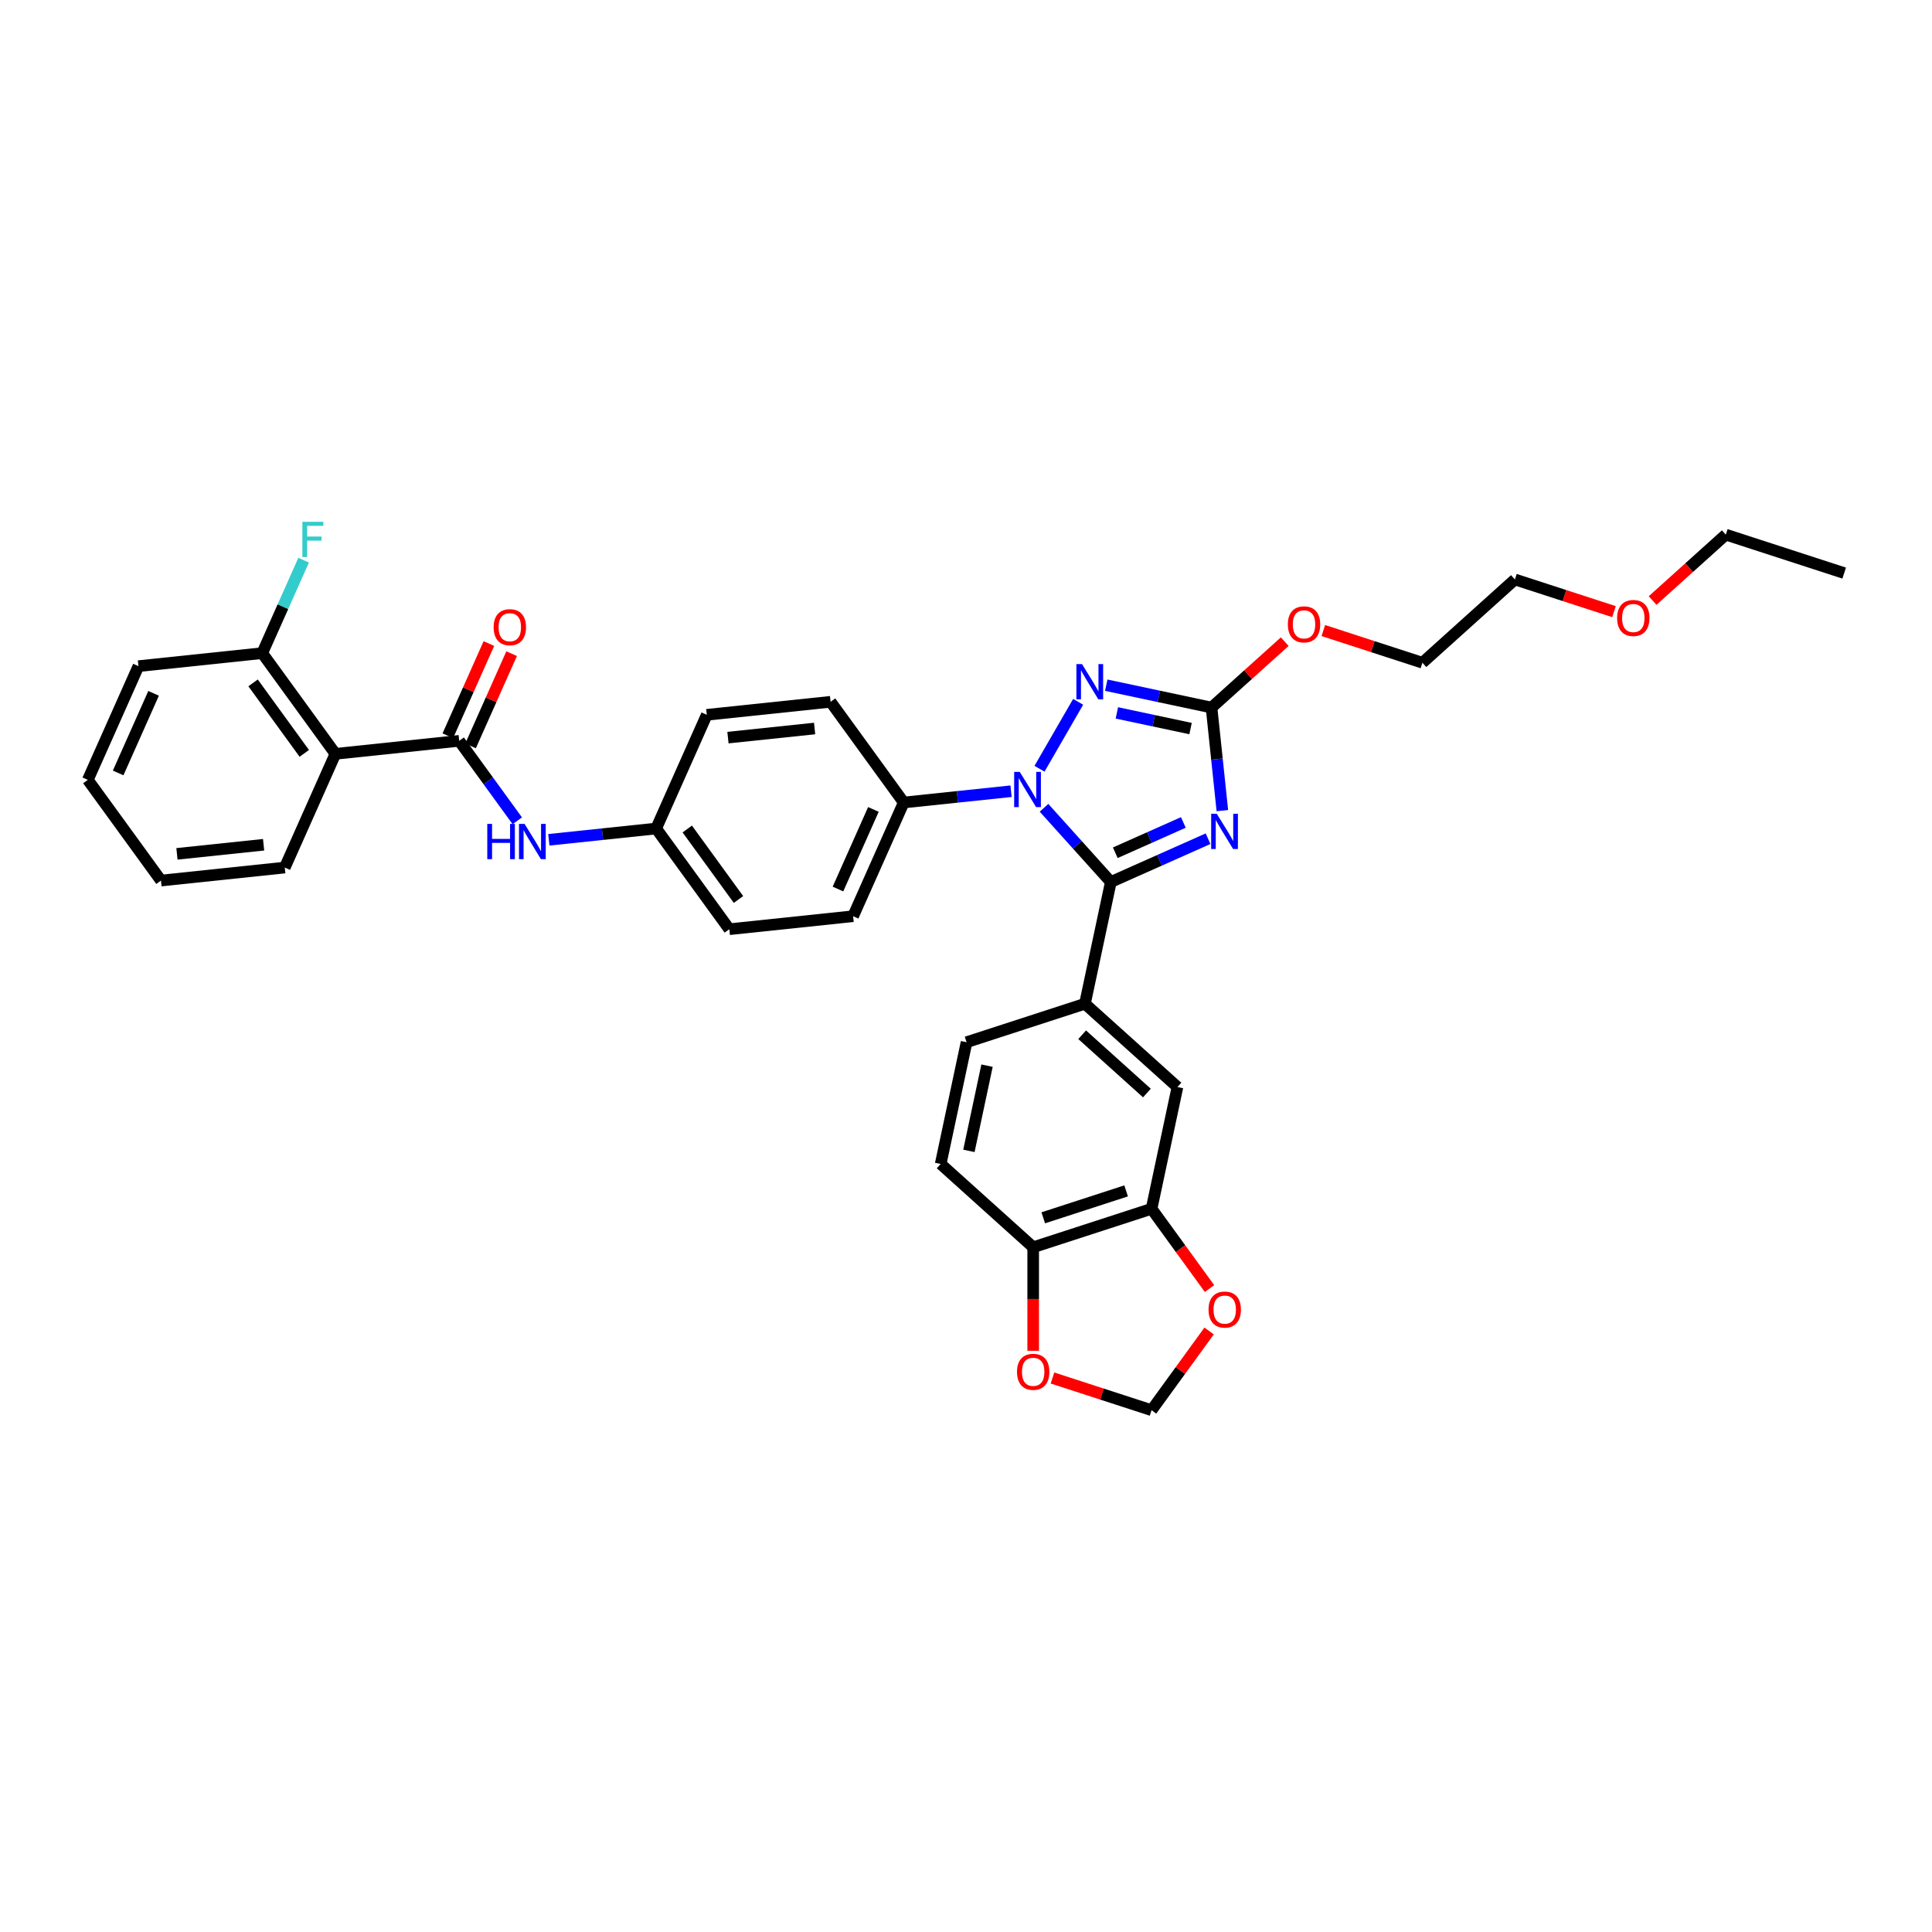<?xml version='1.0' encoding='iso-8859-1'?>
<svg version='1.1' baseProfile='full'
              xmlns='http://www.w3.org/2000/svg'
                      xmlns:rdkit='http://www.rdkit.org/xml'
                      xmlns:xlink='http://www.w3.org/1999/xlink'
                  xml:space='preserve'
width='1000px' height='1000px' viewBox='0 0 1000 1000'>
<!-- END OF HEADER -->
<rect style='opacity:1.0;fill:#FFFFFF;stroke:none' width='1000' height='1000' x='0' y='0'> </rect>
<path class='bond-0' d='M 173.605,390.188 L 135.735,338.065' style='fill:none;fill-rule:evenodd;stroke:#000000;stroke-width:6px;stroke-linecap:butt;stroke-linejoin:miter;stroke-opacity:1' />
<path class='bond-0' d='M 157.499,389.944 L 130.991,353.458' style='fill:none;fill-rule:evenodd;stroke:#000000;stroke-width:6px;stroke-linecap:butt;stroke-linejoin:miter;stroke-opacity:1' />
<path class='bond-1' d='M 173.605,390.188 L 147.399,449.046' style='fill:none;fill-rule:evenodd;stroke:#000000;stroke-width:6px;stroke-linecap:butt;stroke-linejoin:miter;stroke-opacity:1' />
<path class='bond-2' d='M 173.605,390.188 L 237.68,383.454' style='fill:none;fill-rule:evenodd;stroke:#000000;stroke-width:6px;stroke-linecap:butt;stroke-linejoin:miter;stroke-opacity:1' />
<path class='bond-3' d='M 267.751,424.843 L 252.715,404.149' style='fill:none;fill-rule:evenodd;stroke:#0000FF;stroke-width:6px;stroke-linecap:butt;stroke-linejoin:miter;stroke-opacity:1' />
<path class='bond-3' d='M 252.715,404.149 L 237.68,383.454' style='fill:none;fill-rule:evenodd;stroke:#000000;stroke-width:6px;stroke-linecap:butt;stroke-linejoin:miter;stroke-opacity:1' />
<path class='bond-4' d='M 284.08,434.681 L 311.852,431.762' style='fill:none;fill-rule:evenodd;stroke:#0000FF;stroke-width:6px;stroke-linecap:butt;stroke-linejoin:miter;stroke-opacity:1' />
<path class='bond-4' d='M 311.852,431.762 L 339.624,428.843' style='fill:none;fill-rule:evenodd;stroke:#000000;stroke-width:6px;stroke-linecap:butt;stroke-linejoin:miter;stroke-opacity:1' />
<path class='bond-5' d='M 243.565,386.074 L 254.192,362.206' style='fill:none;fill-rule:evenodd;stroke:#000000;stroke-width:6px;stroke-linecap:butt;stroke-linejoin:miter;stroke-opacity:1' />
<path class='bond-5' d='M 254.192,362.206 L 264.82,338.337' style='fill:none;fill-rule:evenodd;stroke:#FF0000;stroke-width:6px;stroke-linecap:butt;stroke-linejoin:miter;stroke-opacity:1' />
<path class='bond-5' d='M 231.794,380.833 L 242.421,356.965' style='fill:none;fill-rule:evenodd;stroke:#000000;stroke-width:6px;stroke-linecap:butt;stroke-linejoin:miter;stroke-opacity:1' />
<path class='bond-5' d='M 242.421,356.965 L 253.048,333.096' style='fill:none;fill-rule:evenodd;stroke:#FF0000;stroke-width:6px;stroke-linecap:butt;stroke-linejoin:miter;stroke-opacity:1' />
<path class='bond-6' d='M 135.735,338.065 L 146.448,314.003' style='fill:none;fill-rule:evenodd;stroke:#000000;stroke-width:6px;stroke-linecap:butt;stroke-linejoin:miter;stroke-opacity:1' />
<path class='bond-6' d='M 146.448,314.003 L 157.161,289.941' style='fill:none;fill-rule:evenodd;stroke:#33CCCC;stroke-width:6px;stroke-linecap:butt;stroke-linejoin:miter;stroke-opacity:1' />
<path class='bond-7' d='M 135.735,338.065 L 71.66,344.8' style='fill:none;fill-rule:evenodd;stroke:#000000;stroke-width:6px;stroke-linecap:butt;stroke-linejoin:miter;stroke-opacity:1' />
<path class='bond-8' d='M 538.047,397.905 L 558.045,363.267' style='fill:none;fill-rule:evenodd;stroke:#0000FF;stroke-width:6px;stroke-linecap:butt;stroke-linejoin:miter;stroke-opacity:1' />
<path class='bond-9' d='M 540.38,418.113 L 557.67,437.316' style='fill:none;fill-rule:evenodd;stroke:#0000FF;stroke-width:6px;stroke-linecap:butt;stroke-linejoin:miter;stroke-opacity:1' />
<path class='bond-9' d='M 557.67,437.316 L 574.96,456.518' style='fill:none;fill-rule:evenodd;stroke:#000000;stroke-width:6px;stroke-linecap:butt;stroke-linejoin:miter;stroke-opacity:1' />
<path class='bond-10' d='M 523.319,409.536 L 495.547,412.455' style='fill:none;fill-rule:evenodd;stroke:#0000FF;stroke-width:6px;stroke-linecap:butt;stroke-linejoin:miter;stroke-opacity:1' />
<path class='bond-10' d='M 495.547,412.455 L 467.775,415.374' style='fill:none;fill-rule:evenodd;stroke:#000000;stroke-width:6px;stroke-linecap:butt;stroke-linejoin:miter;stroke-opacity:1' />
<path class='bond-11' d='M 572.594,354.656 L 599.839,360.447' style='fill:none;fill-rule:evenodd;stroke:#0000FF;stroke-width:6px;stroke-linecap:butt;stroke-linejoin:miter;stroke-opacity:1' />
<path class='bond-11' d='M 599.839,360.447 L 627.084,366.238' style='fill:none;fill-rule:evenodd;stroke:#000000;stroke-width:6px;stroke-linecap:butt;stroke-linejoin:miter;stroke-opacity:1' />
<path class='bond-11' d='M 578.088,368.997 L 597.16,373.051' style='fill:none;fill-rule:evenodd;stroke:#0000FF;stroke-width:6px;stroke-linecap:butt;stroke-linejoin:miter;stroke-opacity:1' />
<path class='bond-11' d='M 597.16,373.051 L 616.231,377.105' style='fill:none;fill-rule:evenodd;stroke:#000000;stroke-width:6px;stroke-linecap:butt;stroke-linejoin:miter;stroke-opacity:1' />
<path class='bond-12' d='M 627.084,366.238 L 629.887,392.909' style='fill:none;fill-rule:evenodd;stroke:#000000;stroke-width:6px;stroke-linecap:butt;stroke-linejoin:miter;stroke-opacity:1' />
<path class='bond-12' d='M 629.887,392.909 L 632.69,419.579' style='fill:none;fill-rule:evenodd;stroke:#0000FF;stroke-width:6px;stroke-linecap:butt;stroke-linejoin:miter;stroke-opacity:1' />
<path class='bond-13' d='M 627.084,366.238 L 646.03,349.179' style='fill:none;fill-rule:evenodd;stroke:#000000;stroke-width:6px;stroke-linecap:butt;stroke-linejoin:miter;stroke-opacity:1' />
<path class='bond-13' d='M 646.03,349.179 L 664.977,332.119' style='fill:none;fill-rule:evenodd;stroke:#FF0000;stroke-width:6px;stroke-linecap:butt;stroke-linejoin:miter;stroke-opacity:1' />
<path class='bond-14' d='M 625.288,434.111 L 600.124,445.315' style='fill:none;fill-rule:evenodd;stroke:#0000FF;stroke-width:6px;stroke-linecap:butt;stroke-linejoin:miter;stroke-opacity:1' />
<path class='bond-14' d='M 600.124,445.315 L 574.96,456.518' style='fill:none;fill-rule:evenodd;stroke:#000000;stroke-width:6px;stroke-linecap:butt;stroke-linejoin:miter;stroke-opacity:1' />
<path class='bond-14' d='M 612.498,425.7 L 594.883,433.543' style='fill:none;fill-rule:evenodd;stroke:#0000FF;stroke-width:6px;stroke-linecap:butt;stroke-linejoin:miter;stroke-opacity:1' />
<path class='bond-14' d='M 594.883,433.543 L 577.268,441.386' style='fill:none;fill-rule:evenodd;stroke:#000000;stroke-width:6px;stroke-linecap:butt;stroke-linejoin:miter;stroke-opacity:1' />
<path class='bond-15' d='M 574.96,456.518 L 561.565,519.538' style='fill:none;fill-rule:evenodd;stroke:#000000;stroke-width:6px;stroke-linecap:butt;stroke-linejoin:miter;stroke-opacity:1' />
<path class='bond-16' d='M 684.949,326.372 L 710.593,334.704' style='fill:none;fill-rule:evenodd;stroke:#FF0000;stroke-width:6px;stroke-linecap:butt;stroke-linejoin:miter;stroke-opacity:1' />
<path class='bond-16' d='M 710.593,334.704 L 736.238,343.037' style='fill:none;fill-rule:evenodd;stroke:#000000;stroke-width:6px;stroke-linecap:butt;stroke-linejoin:miter;stroke-opacity:1' />
<path class='bond-17' d='M 339.624,428.843 L 377.494,480.966' style='fill:none;fill-rule:evenodd;stroke:#000000;stroke-width:6px;stroke-linecap:butt;stroke-linejoin:miter;stroke-opacity:1' />
<path class='bond-17' d='M 355.73,429.087 L 382.238,465.573' style='fill:none;fill-rule:evenodd;stroke:#000000;stroke-width:6px;stroke-linecap:butt;stroke-linejoin:miter;stroke-opacity:1' />
<path class='bond-18' d='M 339.624,428.843 L 365.83,369.985' style='fill:none;fill-rule:evenodd;stroke:#000000;stroke-width:6px;stroke-linecap:butt;stroke-linejoin:miter;stroke-opacity:1' />
<path class='bond-19' d='M 561.565,519.538 L 609.444,562.649' style='fill:none;fill-rule:evenodd;stroke:#000000;stroke-width:6px;stroke-linecap:butt;stroke-linejoin:miter;stroke-opacity:1' />
<path class='bond-19' d='M 560.125,535.581 L 593.64,565.758' style='fill:none;fill-rule:evenodd;stroke:#000000;stroke-width:6px;stroke-linecap:butt;stroke-linejoin:miter;stroke-opacity:1' />
<path class='bond-20' d='M 561.565,519.538 L 500.29,539.448' style='fill:none;fill-rule:evenodd;stroke:#000000;stroke-width:6px;stroke-linecap:butt;stroke-linejoin:miter;stroke-opacity:1' />
<path class='bond-21' d='M 596.049,625.669 L 609.444,562.649' style='fill:none;fill-rule:evenodd;stroke:#000000;stroke-width:6px;stroke-linecap:butt;stroke-linejoin:miter;stroke-opacity:1' />
<path class='bond-22' d='M 596.049,625.669 L 611.047,646.312' style='fill:none;fill-rule:evenodd;stroke:#000000;stroke-width:6px;stroke-linecap:butt;stroke-linejoin:miter;stroke-opacity:1' />
<path class='bond-22' d='M 611.047,646.312 L 626.045,666.956' style='fill:none;fill-rule:evenodd;stroke:#FF0000;stroke-width:6px;stroke-linecap:butt;stroke-linejoin:miter;stroke-opacity:1' />
<path class='bond-23' d='M 596.049,625.669 L 534.774,645.578' style='fill:none;fill-rule:evenodd;stroke:#000000;stroke-width:6px;stroke-linecap:butt;stroke-linejoin:miter;stroke-opacity:1' />
<path class='bond-23' d='M 582.876,616.401 L 539.984,630.337' style='fill:none;fill-rule:evenodd;stroke:#000000;stroke-width:6px;stroke-linecap:butt;stroke-linejoin:miter;stroke-opacity:1' />
<path class='bond-24' d='M 534.774,645.578 L 486.895,602.468' style='fill:none;fill-rule:evenodd;stroke:#000000;stroke-width:6px;stroke-linecap:butt;stroke-linejoin:miter;stroke-opacity:1' />
<path class='bond-25' d='M 534.774,645.578 L 534.774,672.374' style='fill:none;fill-rule:evenodd;stroke:#000000;stroke-width:6px;stroke-linecap:butt;stroke-linejoin:miter;stroke-opacity:1' />
<path class='bond-25' d='M 534.774,672.374 L 534.774,699.17' style='fill:none;fill-rule:evenodd;stroke:#FF0000;stroke-width:6px;stroke-linecap:butt;stroke-linejoin:miter;stroke-opacity:1' />
<path class='bond-26' d='M 625.839,688.913 L 610.944,709.414' style='fill:none;fill-rule:evenodd;stroke:#FF0000;stroke-width:6px;stroke-linecap:butt;stroke-linejoin:miter;stroke-opacity:1' />
<path class='bond-26' d='M 610.944,709.414 L 596.049,729.916' style='fill:none;fill-rule:evenodd;stroke:#000000;stroke-width:6px;stroke-linecap:butt;stroke-linejoin:miter;stroke-opacity:1' />
<path class='bond-27' d='M 544.761,713.251 L 570.405,721.583' style='fill:none;fill-rule:evenodd;stroke:#FF0000;stroke-width:6px;stroke-linecap:butt;stroke-linejoin:miter;stroke-opacity:1' />
<path class='bond-27' d='M 570.405,721.583 L 596.049,729.916' style='fill:none;fill-rule:evenodd;stroke:#000000;stroke-width:6px;stroke-linecap:butt;stroke-linejoin:miter;stroke-opacity:1' />
<path class='bond-28' d='M 500.29,539.448 L 486.895,602.468' style='fill:none;fill-rule:evenodd;stroke:#000000;stroke-width:6px;stroke-linecap:butt;stroke-linejoin:miter;stroke-opacity:1' />
<path class='bond-28' d='M 510.885,551.58 L 501.508,595.694' style='fill:none;fill-rule:evenodd;stroke:#000000;stroke-width:6px;stroke-linecap:butt;stroke-linejoin:miter;stroke-opacity:1' />
<path class='bond-29' d='M 835.405,316.59 L 809.761,308.258' style='fill:none;fill-rule:evenodd;stroke:#FF0000;stroke-width:6px;stroke-linecap:butt;stroke-linejoin:miter;stroke-opacity:1' />
<path class='bond-29' d='M 809.761,308.258 L 784.117,299.926' style='fill:none;fill-rule:evenodd;stroke:#000000;stroke-width:6px;stroke-linecap:butt;stroke-linejoin:miter;stroke-opacity:1' />
<path class='bond-30' d='M 855.378,310.844 L 874.324,293.784' style='fill:none;fill-rule:evenodd;stroke:#FF0000;stroke-width:6px;stroke-linecap:butt;stroke-linejoin:miter;stroke-opacity:1' />
<path class='bond-30' d='M 874.324,293.784 L 893.271,276.725' style='fill:none;fill-rule:evenodd;stroke:#000000;stroke-width:6px;stroke-linecap:butt;stroke-linejoin:miter;stroke-opacity:1' />
<path class='bond-31' d='M 736.238,343.037 L 784.117,299.926' style='fill:none;fill-rule:evenodd;stroke:#000000;stroke-width:6px;stroke-linecap:butt;stroke-linejoin:miter;stroke-opacity:1' />
<path class='bond-32' d='M 893.271,276.725 L 954.545,296.634' style='fill:none;fill-rule:evenodd;stroke:#000000;stroke-width:6px;stroke-linecap:butt;stroke-linejoin:miter;stroke-opacity:1' />
<path class='bond-33' d='M 377.494,480.966 L 441.569,474.231' style='fill:none;fill-rule:evenodd;stroke:#000000;stroke-width:6px;stroke-linecap:butt;stroke-linejoin:miter;stroke-opacity:1' />
<path class='bond-34' d='M 365.83,369.985 L 429.905,363.25' style='fill:none;fill-rule:evenodd;stroke:#000000;stroke-width:6px;stroke-linecap:butt;stroke-linejoin:miter;stroke-opacity:1' />
<path class='bond-34' d='M 376.788,381.79 L 421.64,377.075' style='fill:none;fill-rule:evenodd;stroke:#000000;stroke-width:6px;stroke-linecap:butt;stroke-linejoin:miter;stroke-opacity:1' />
<path class='bond-35' d='M 467.775,415.374 L 429.905,363.25' style='fill:none;fill-rule:evenodd;stroke:#000000;stroke-width:6px;stroke-linecap:butt;stroke-linejoin:miter;stroke-opacity:1' />
<path class='bond-36' d='M 467.775,415.374 L 441.569,474.231' style='fill:none;fill-rule:evenodd;stroke:#000000;stroke-width:6px;stroke-linecap:butt;stroke-linejoin:miter;stroke-opacity:1' />
<path class='bond-36' d='M 452.072,418.961 L 433.729,460.162' style='fill:none;fill-rule:evenodd;stroke:#000000;stroke-width:6px;stroke-linecap:butt;stroke-linejoin:miter;stroke-opacity:1' />
<path class='bond-37' d='M 147.399,449.046 L 83.324,455.781' style='fill:none;fill-rule:evenodd;stroke:#000000;stroke-width:6px;stroke-linecap:butt;stroke-linejoin:miter;stroke-opacity:1' />
<path class='bond-37' d='M 136.441,437.241 L 91.589,441.956' style='fill:none;fill-rule:evenodd;stroke:#000000;stroke-width:6px;stroke-linecap:butt;stroke-linejoin:miter;stroke-opacity:1' />
<path class='bond-38' d='M 71.66,344.8 L 45.455,403.658' style='fill:none;fill-rule:evenodd;stroke:#000000;stroke-width:6px;stroke-linecap:butt;stroke-linejoin:miter;stroke-opacity:1' />
<path class='bond-38' d='M 79.501,358.869 L 61.157,400.07' style='fill:none;fill-rule:evenodd;stroke:#000000;stroke-width:6px;stroke-linecap:butt;stroke-linejoin:miter;stroke-opacity:1' />
<path class='bond-39' d='M 83.324,455.781 L 45.455,403.658' style='fill:none;fill-rule:evenodd;stroke:#000000;stroke-width:6px;stroke-linecap:butt;stroke-linejoin:miter;stroke-opacity:1' />
<path  class='atom-1' d='M 252.214 426.454
L 254.688 426.454
L 254.688 434.211
L 264.017 434.211
L 264.017 426.454
L 266.491 426.454
L 266.491 444.7
L 264.017 444.7
L 264.017 436.273
L 254.688 436.273
L 254.688 444.7
L 252.214 444.7
L 252.214 426.454
' fill='#0000FF'/>
<path  class='atom-1' d='M 271.516 426.454
L 277.495 436.118
Q 278.088 437.072, 279.041 438.799
Q 279.995 440.525, 280.047 440.628
L 280.047 426.454
L 282.469 426.454
L 282.469 444.7
L 279.969 444.7
L 273.552 434.134
Q 272.805 432.897, 272.006 431.48
Q 271.233 430.062, 271.001 429.624
L 271.001 444.7
L 268.63 444.7
L 268.63 426.454
L 271.516 426.454
' fill='#0000FF'/>
<path  class='atom-3' d='M 255.509 324.648
Q 255.509 320.266, 257.674 317.818
Q 259.839 315.37, 263.885 315.37
Q 267.931 315.37, 270.096 317.818
Q 272.26 320.266, 272.26 324.648
Q 272.26 329.08, 270.07 331.606
Q 267.879 334.106, 263.885 334.106
Q 259.865 334.106, 257.674 331.606
Q 255.509 329.106, 255.509 324.648
M 263.885 332.044
Q 266.668 332.044, 268.163 330.188
Q 269.683 328.307, 269.683 324.648
Q 269.683 321.065, 268.163 319.261
Q 266.668 317.432, 263.885 317.432
Q 261.102 317.432, 259.581 319.236
Q 258.086 321.04, 258.086 324.648
Q 258.086 328.333, 259.581 330.188
Q 261.102 332.044, 263.885 332.044
' fill='#FF0000'/>
<path  class='atom-5' d='M 527.816 399.516
L 533.795 409.18
Q 534.388 410.134, 535.342 411.86
Q 536.295 413.587, 536.347 413.69
L 536.347 399.516
L 538.769 399.516
L 538.769 417.762
L 536.269 417.762
L 529.852 407.196
Q 529.105 405.959, 528.306 404.541
Q 527.533 403.124, 527.301 402.686
L 527.301 417.762
L 524.93 417.762
L 524.93 399.516
L 527.816 399.516
' fill='#0000FF'/>
<path  class='atom-6' d='M 560.03 343.72
L 566.009 353.384
Q 566.602 354.337, 567.556 356.064
Q 568.509 357.791, 568.561 357.894
L 568.561 343.72
L 570.983 343.72
L 570.983 361.966
L 568.483 361.966
L 562.066 351.4
Q 561.319 350.163, 560.52 348.745
Q 559.747 347.328, 559.515 346.89
L 559.515 361.966
L 557.144 361.966
L 557.144 343.72
L 560.03 343.72
' fill='#0000FF'/>
<path  class='atom-8' d='M 629.785 421.19
L 635.764 430.854
Q 636.357 431.808, 637.31 433.534
Q 638.264 435.261, 638.315 435.364
L 638.315 421.19
L 640.738 421.19
L 640.738 439.436
L 638.238 439.436
L 631.821 428.87
Q 631.074 427.633, 630.275 426.215
Q 629.501 424.798, 629.27 424.36
L 629.27 439.436
L 626.899 439.436
L 626.899 421.19
L 629.785 421.19
' fill='#0000FF'/>
<path  class='atom-10' d='M 666.587 323.179
Q 666.587 318.798, 668.752 316.349
Q 670.917 313.901, 674.963 313.901
Q 679.009 313.901, 681.174 316.349
Q 683.339 318.798, 683.339 323.179
Q 683.339 327.611, 681.148 330.137
Q 678.957 332.637, 674.963 332.637
Q 670.943 332.637, 668.752 330.137
Q 666.587 327.637, 666.587 323.179
M 674.963 330.575
Q 677.746 330.575, 679.241 328.72
Q 680.761 326.838, 680.761 323.179
Q 680.761 319.597, 679.241 317.793
Q 677.746 315.963, 674.963 315.963
Q 672.18 315.963, 670.659 317.767
Q 669.164 319.571, 669.164 323.179
Q 669.164 326.864, 670.659 328.72
Q 672.18 330.575, 674.963 330.575
' fill='#FF0000'/>
<path  class='atom-16' d='M 625.543 677.844
Q 625.543 673.463, 627.708 671.015
Q 629.873 668.566, 633.919 668.566
Q 637.965 668.566, 640.13 671.015
Q 642.294 673.463, 642.294 677.844
Q 642.294 682.277, 640.104 684.802
Q 637.913 687.302, 633.919 687.302
Q 629.898 687.302, 627.708 684.802
Q 625.543 682.302, 625.543 677.844
M 633.919 685.24
Q 636.702 685.24, 638.197 683.385
Q 639.717 681.504, 639.717 677.844
Q 639.717 674.262, 638.197 672.458
Q 636.702 670.628, 633.919 670.628
Q 631.135 670.628, 629.615 672.432
Q 628.12 674.236, 628.12 677.844
Q 628.12 681.529, 629.615 683.385
Q 631.135 685.24, 633.919 685.24
' fill='#FF0000'/>
<path  class='atom-17' d='M 526.399 710.058
Q 526.399 705.677, 528.563 703.229
Q 530.728 700.78, 534.774 700.78
Q 538.82 700.78, 540.985 703.229
Q 543.15 705.677, 543.15 710.058
Q 543.15 714.491, 540.959 717.016
Q 538.769 719.516, 534.774 719.516
Q 530.754 719.516, 528.563 717.016
Q 526.399 714.516, 526.399 710.058
M 534.774 717.454
Q 537.558 717.454, 539.052 715.599
Q 540.573 713.717, 540.573 710.058
Q 540.573 706.476, 539.052 704.672
Q 537.558 702.842, 534.774 702.842
Q 531.991 702.842, 530.47 704.646
Q 528.976 706.45, 528.976 710.058
Q 528.976 713.743, 530.47 715.599
Q 531.991 717.454, 534.774 717.454
' fill='#FF0000'/>
<path  class='atom-21' d='M 837.016 319.887
Q 837.016 315.506, 839.181 313.057
Q 841.345 310.609, 845.392 310.609
Q 849.438 310.609, 851.602 313.057
Q 853.767 315.506, 853.767 319.887
Q 853.767 324.319, 851.577 326.845
Q 849.386 329.345, 845.392 329.345
Q 841.371 329.345, 839.181 326.845
Q 837.016 324.345, 837.016 319.887
M 845.392 327.283
Q 848.175 327.283, 849.67 325.428
Q 851.19 323.546, 851.19 319.887
Q 851.19 316.305, 849.67 314.501
Q 848.175 312.671, 845.392 312.671
Q 842.608 312.671, 841.088 314.475
Q 839.593 316.279, 839.593 319.887
Q 839.593 323.572, 841.088 325.428
Q 842.608 327.283, 845.392 327.283
' fill='#FF0000'/>
<path  class='atom-31' d='M 156.515 270.084
L 167.365 270.084
L 167.365 272.172
L 158.963 272.172
L 158.963 277.712
L 166.437 277.712
L 166.437 279.826
L 158.963 279.826
L 158.963 288.33
L 156.515 288.33
L 156.515 270.084
' fill='#33CCCC'/>
</svg>
